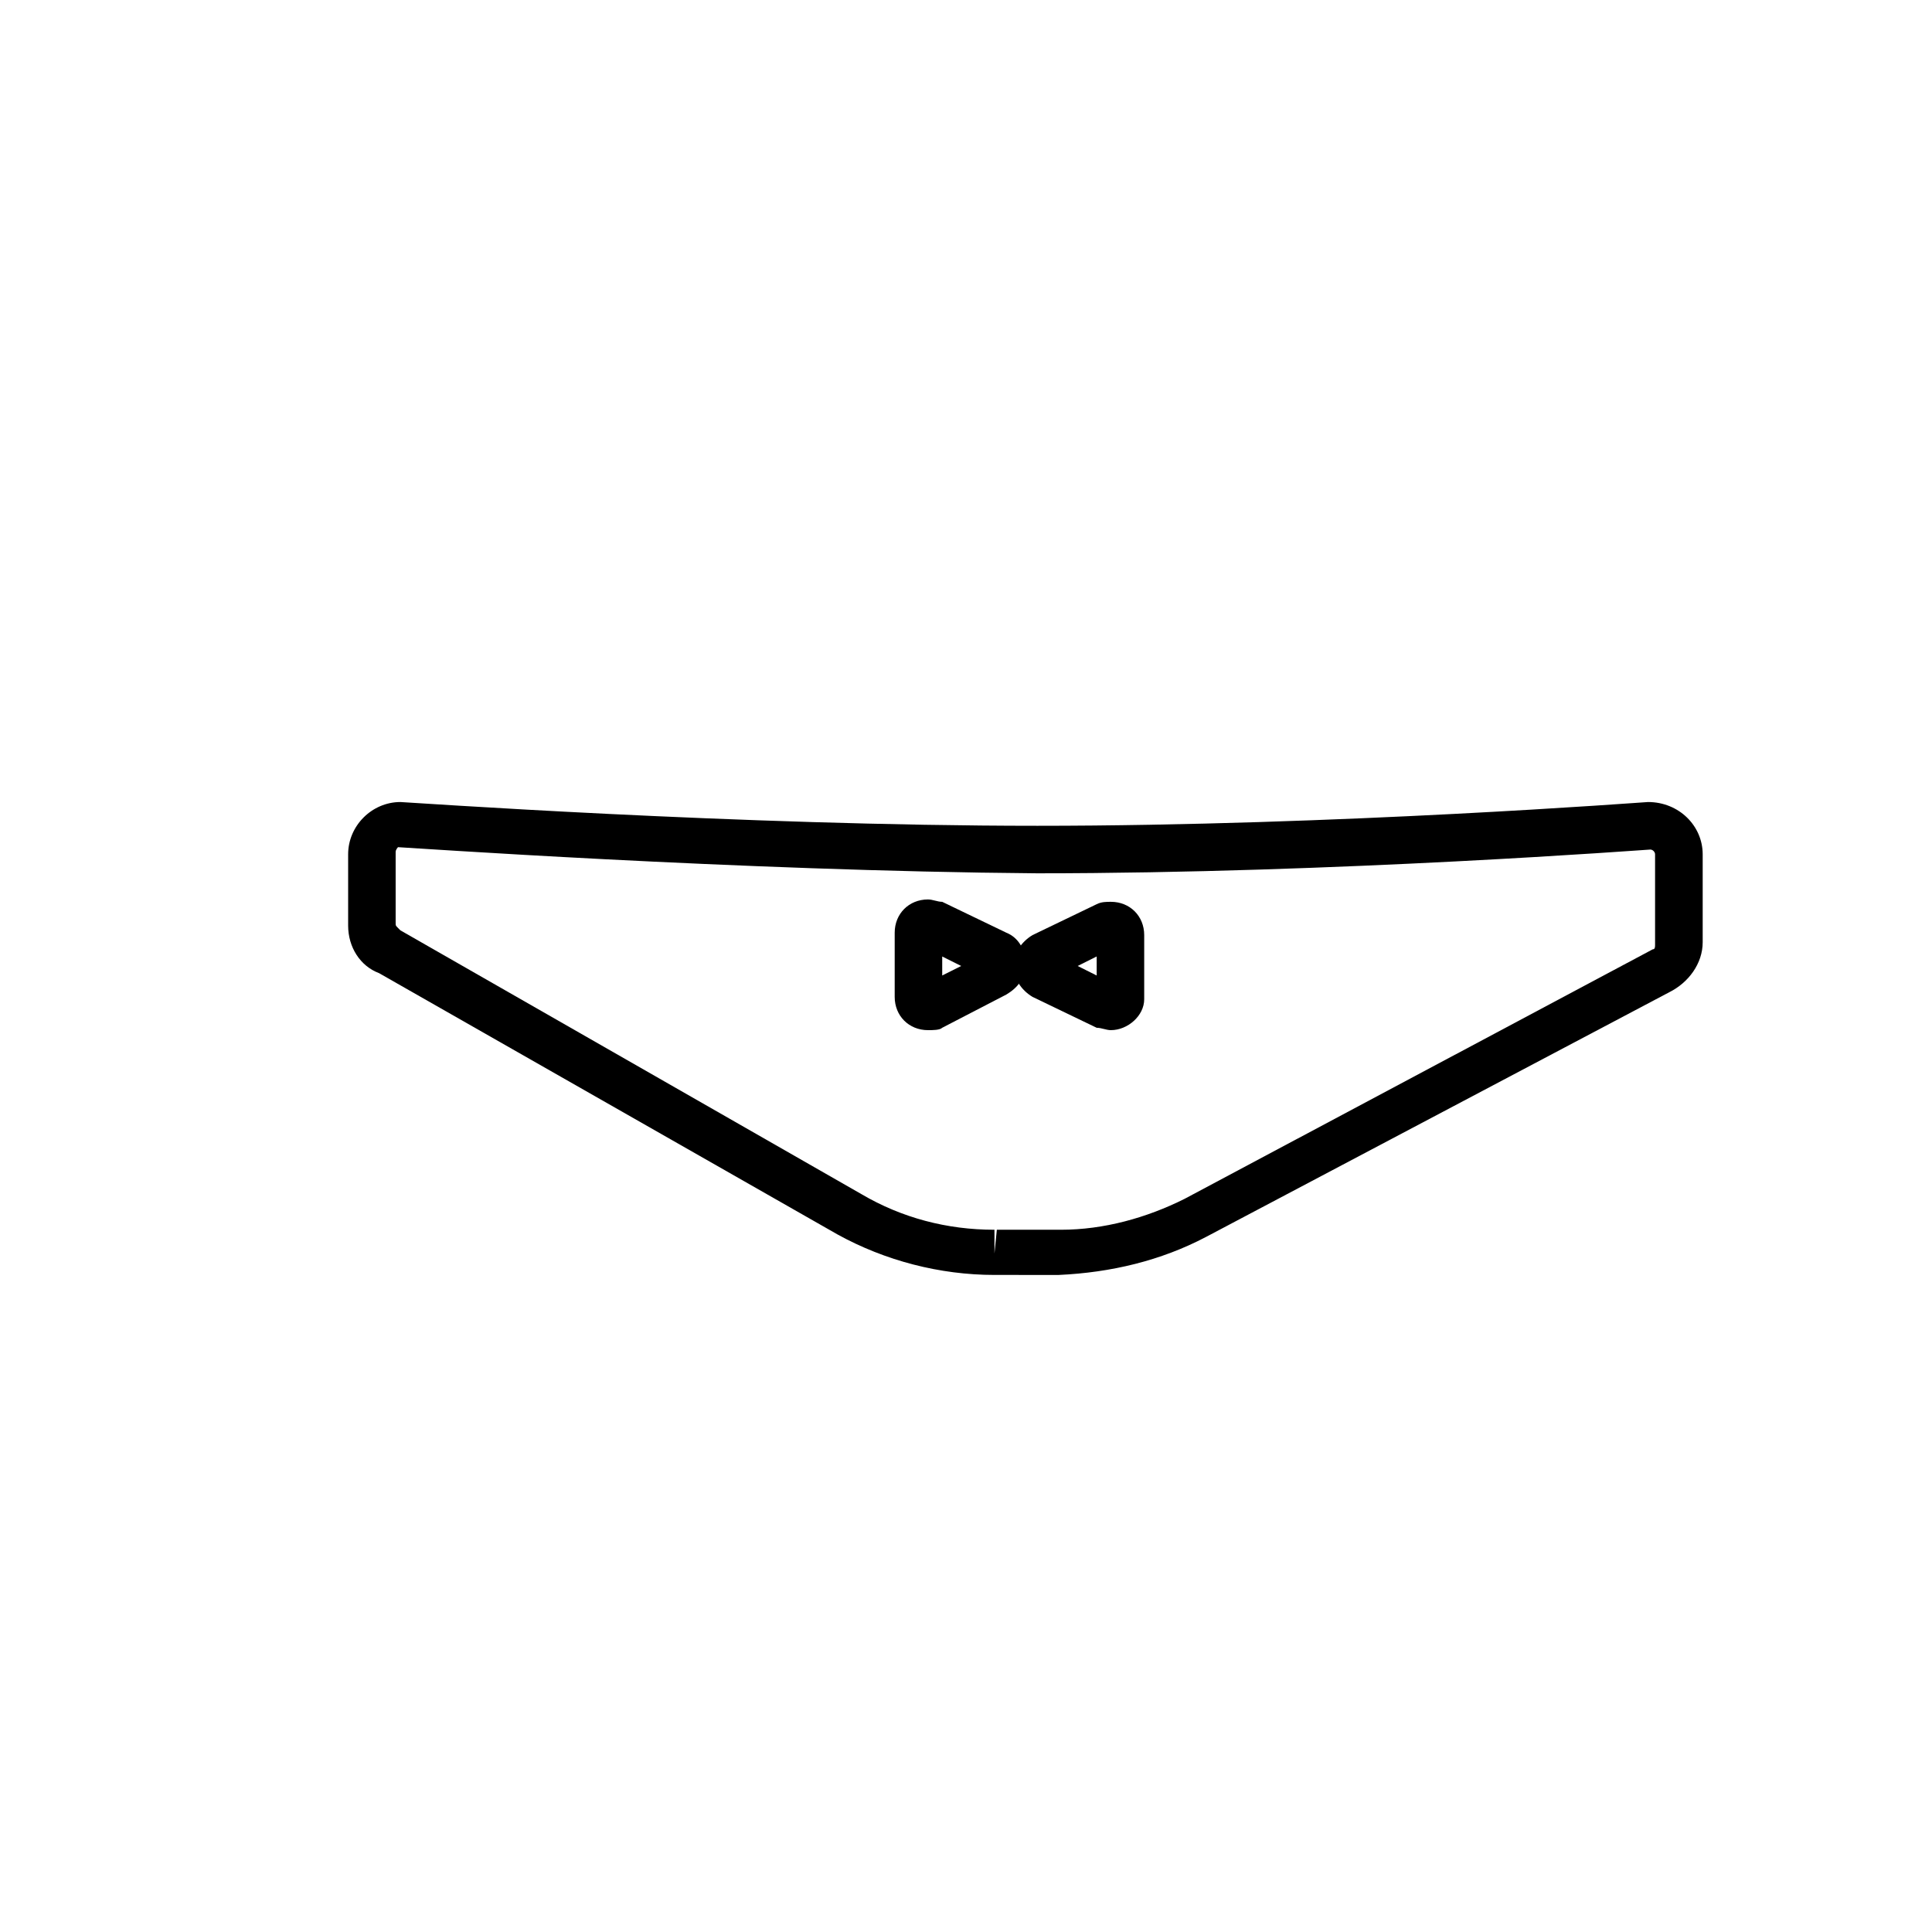 <?xml version="1.0" encoding="UTF-8"?>
<!-- Uploaded to: SVG Repo, www.svgrepo.com, Generator: SVG Repo Mixer Tools -->
<svg fill="#000000" width="800px" height="800px" version="1.1" viewBox="144 144 512 512" xmlns="http://www.w3.org/2000/svg">
 <g>
  <path d="m407.55 481.87c-14.484 0-28.969-3.777-41.562-10.707l-121.54-69.273c-5.039-1.891-8.188-6.926-8.188-12.594v-18.895c0-7.559 6.297-13.855 13.855-13.855 1.258 0 89.426 6.297 168.78 6.297 79.352 0 161.22-6.297 161.85-6.297 8.188 0 14.484 6.297 14.484 13.855v23.301c0 5.668-3.777 10.707-8.816 13.227l-122.8 64.867c-11.965 6.297-25.191 9.445-39.047 10.078zm-158.07-113.36s-0.629 0.629-0.629 1.258v18.895c0 0.629 0 0.629 0.629 1.258l0.629 0.629 122.17 69.902c10.707 6.297 22.672 9.445 35.266 9.445v6.297l0.629-6.297h17.004c11.336 0 22.672-3.148 32.746-8.188l124.06-66.125c0.629 0 0.629-0.629 0.629-1.258v-23.93c0-0.629-0.629-1.258-1.258-1.258-0.629 0-83.129 6.297-162.48 6.297-79.34-0.629-168.14-6.926-169.4-6.926z"/>
  <path d="m389.92 417c-5.039 0-8.816-3.777-8.816-8.816v-17.004c0-5.039 3.777-8.816 8.816-8.816 1.258 0 2.519 0.629 3.777 0.629l17.004 8.188c3.148 1.258 5.039 4.41 5.039 8.188s-1.891 6.297-5.039 8.188l-17.004 8.812c-0.629 0.633-2.516 0.633-3.777 0.633zm3.777-19.523v5.039l5.039-2.519z"/>
  <path d="m438.41 417c-1.258 0-2.519-0.629-3.777-0.629l-17.004-8.188c-3.148-1.891-5.039-5.039-5.039-8.188s1.891-6.297 5.039-8.188l17.004-8.188c1.258-0.629 2.519-0.629 3.777-0.629 5.039 0 8.816 3.777 8.816 8.816v17.004c0 4.406-4.406 8.188-8.816 8.188zm-8.816-17.004 5.039 2.519v-5.039z"/>
 </g>
</svg>